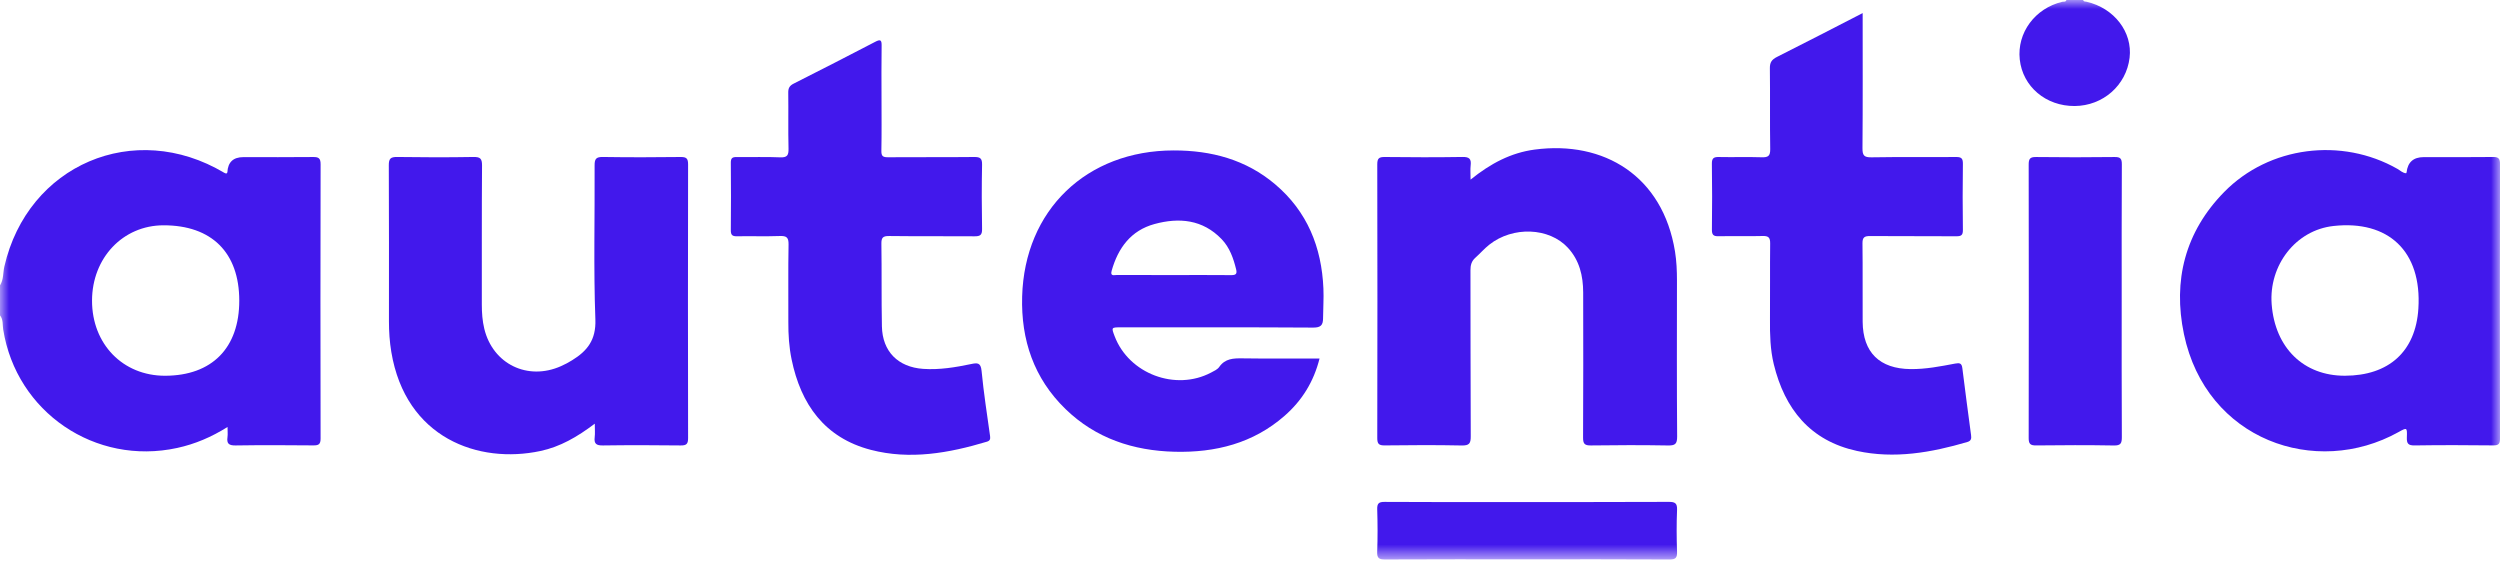 <svg width="140" height="32" viewBox="0 0 140 32" fill="none" xmlns="http://www.w3.org/2000/svg">
<g clip-path="url(#clip0_1148_4087)">
<mask id="mask0_1148_4087" style="mask-type:luminance" maskUnits="userSpaceOnUse" x="0" y="0" width="140" height="32">
<path d="M140 0H0V31.329H140V0Z" fill="white"/>
</mask>
<g mask="url(#mask0_1148_4087)">
<path d="M0 15.981C0.207 15.658 0.163 15.276 0.244 14.925C1.551 9.224 7.52 6.675 12.554 9.674C12.591 9.697 12.636 9.707 12.672 9.721C12.698 9.693 12.732 9.673 12.733 9.652C12.76 9.083 13.06 8.799 13.634 8.799C14.93 8.799 16.226 8.808 17.521 8.793C17.831 8.789 17.954 8.849 17.954 9.194C17.942 14.316 17.943 19.439 17.953 24.561C17.953 24.879 17.843 24.945 17.549 24.942C16.097 24.928 14.644 24.922 13.193 24.945C12.819 24.95 12.688 24.845 12.739 24.483C12.762 24.317 12.742 24.147 12.742 23.91C11.838 24.478 10.921 24.868 9.925 25.085C5.331 26.086 0.914 23.081 0.178 18.448C0.137 18.185 0.188 17.894 0 17.661V15.979V15.981ZM9.245 21.042C11.871 21.036 13.401 19.486 13.399 16.833C13.397 14.145 11.853 12.612 9.153 12.617C6.884 12.621 5.157 14.442 5.154 16.834C5.151 19.267 6.881 21.047 9.245 21.042Z" fill="#4218EC"/>
<path d="M116.657 0.001C116.683 0.102 116.77 0.081 116.843 0.097C118.394 0.45 119.431 1.8 119.257 3.236C119.071 4.78 117.765 5.927 116.182 5.937C114.567 5.948 113.269 4.847 113.106 3.328C112.945 1.838 113.96 0.464 115.487 0.1C115.569 0.081 115.682 0.126 115.719 0H116.656L116.657 0.001Z" fill="#4218EC"/>
<path d="M134.742 9.703C134.754 9.682 134.766 9.67 134.768 9.656C134.83 9.084 135.151 8.799 135.731 8.799C137.011 8.799 138.291 8.807 139.57 8.792C139.873 8.788 140.003 8.831 140.002 9.185C139.99 14.306 139.991 19.427 140 24.549C140 24.846 139.935 24.946 139.618 24.942C138.152 24.925 136.684 24.921 135.217 24.944C134.85 24.95 134.772 24.83 134.784 24.494C134.805 23.925 134.79 23.933 134.314 24.198C129.679 26.777 123.545 24.645 122.301 18.709C121.672 15.707 122.367 12.981 124.555 10.751C127.069 8.188 131.126 7.674 134.258 9.458C134.415 9.547 134.549 9.691 134.744 9.703H134.742ZM131.317 21.041C133.77 21.034 135.277 19.69 135.429 17.283C135.634 14.05 133.727 12.32 130.679 12.655C128.545 12.889 127.05 14.87 127.213 17.034C127.398 19.48 129.004 21.048 131.316 21.041H131.317Z" fill="#4218EC"/>
<path d="M82.352 10.059C83.467 9.157 84.614 8.551 85.946 8.376C89.822 7.864 93.114 9.853 93.8 14.081C93.887 14.62 93.91 15.163 93.91 15.709C93.907 18.621 93.898 21.532 93.92 24.443C93.923 24.87 93.801 24.953 93.401 24.946C91.965 24.921 90.528 24.924 89.091 24.945C88.738 24.95 88.65 24.852 88.652 24.503C88.667 21.794 88.663 19.085 88.658 16.376C88.656 15.448 88.451 14.578 87.803 13.876C86.753 12.735 84.723 12.657 83.402 13.701C83.122 13.922 82.885 14.197 82.618 14.435C82.402 14.627 82.345 14.852 82.346 15.136C82.356 18.234 82.344 21.333 82.362 24.431C82.365 24.838 82.274 24.955 81.852 24.947C80.416 24.917 78.98 24.925 77.543 24.943C77.213 24.947 77.126 24.853 77.127 24.527C77.138 19.42 77.138 14.313 77.127 9.205C77.127 8.875 77.219 8.788 77.546 8.792C78.997 8.809 80.45 8.813 81.902 8.79C82.283 8.783 82.399 8.901 82.357 9.261C82.331 9.49 82.352 9.723 82.352 10.059Z" fill="#4218EC"/>
<path d="M33.307 23.726C32.32 24.472 31.37 25.019 30.269 25.255C26.799 25.999 22.717 24.54 21.913 19.707C21.818 19.137 21.781 18.565 21.781 17.988C21.781 15.077 21.788 12.165 21.773 9.255C21.771 8.886 21.87 8.786 22.24 8.791C23.661 8.813 25.081 8.815 26.501 8.791C26.881 8.785 26.997 8.866 26.994 9.267C26.975 11.866 26.986 14.467 26.982 17.066C26.982 17.52 27.014 17.97 27.12 18.409C27.598 20.388 29.552 21.338 31.421 20.502C31.634 20.408 31.841 20.297 32.039 20.174C32.886 19.652 33.383 19.037 33.341 17.893C33.235 15.017 33.313 12.134 33.298 9.255C33.296 8.886 33.395 8.786 33.765 8.791C35.217 8.813 36.669 8.811 38.12 8.792C38.451 8.789 38.533 8.885 38.533 9.209C38.523 14.315 38.523 19.421 38.533 24.528C38.533 24.851 38.453 24.949 38.121 24.945C36.669 24.927 35.218 24.924 33.766 24.945C33.398 24.951 33.256 24.854 33.303 24.482C33.329 24.271 33.308 24.054 33.308 23.727L33.307 23.726Z" fill="#4218EC"/>
<path d="M73.895 20.075C73.568 21.379 72.912 22.43 71.942 23.281C70.181 24.827 68.063 25.354 65.783 25.298C63.465 25.241 61.361 24.552 59.665 22.903C57.894 21.182 57.173 19.03 57.24 16.608C57.373 11.761 60.847 8.428 65.726 8.424C67.835 8.422 69.773 8.937 71.408 10.32C73.208 11.843 74.012 13.843 74.111 16.154C74.136 16.713 74.094 17.274 74.091 17.834C74.088 18.205 73.964 18.347 73.541 18.345C69.95 18.322 66.359 18.331 62.767 18.331C62.232 18.331 62.231 18.333 62.421 18.832C63.221 20.933 65.83 21.916 67.821 20.864C67.985 20.778 68.178 20.692 68.277 20.549C68.61 20.073 69.073 20.061 69.587 20.068C71.005 20.089 72.425 20.076 73.895 20.076V20.075ZM65.72 15.403C66.796 15.403 67.87 15.396 68.946 15.407C69.198 15.41 69.287 15.343 69.225 15.091C69.073 14.466 68.864 13.864 68.409 13.39C67.347 12.288 66.029 12.171 64.654 12.545C63.333 12.905 62.611 13.885 62.252 15.165C62.161 15.487 62.396 15.4 62.541 15.4C63.601 15.405 64.66 15.403 65.72 15.403Z" fill="#4218EC"/>
<path d="M104.309 0.735C104.309 3.315 104.32 5.806 104.299 8.296C104.296 8.701 104.384 8.818 104.806 8.81C106.383 8.782 107.959 8.808 109.535 8.792C109.846 8.789 109.926 8.878 109.922 9.182C109.905 10.411 109.905 11.642 109.922 12.871C109.926 13.167 109.833 13.233 109.551 13.231C107.944 13.219 106.336 13.232 104.727 13.219C104.413 13.216 104.295 13.287 104.299 13.627C104.318 15.09 104.299 16.554 104.309 18.017C104.321 19.739 105.26 20.651 106.99 20.669C107.84 20.679 108.665 20.516 109.49 20.36C109.74 20.313 109.856 20.336 109.891 20.615C110.045 21.865 110.213 23.113 110.379 24.361C110.404 24.545 110.396 24.686 110.17 24.752C108.145 25.347 106.085 25.708 103.991 25.253C101.373 24.685 99.944 22.908 99.331 20.393C99.132 19.571 99.112 18.732 99.119 17.889C99.13 16.472 99.113 15.056 99.129 13.639C99.133 13.319 99.05 13.207 98.715 13.216C97.888 13.239 97.06 13.212 96.234 13.229C95.946 13.235 95.864 13.144 95.867 12.859C95.882 11.629 95.885 10.399 95.865 9.17C95.86 8.842 95.983 8.786 96.272 8.793C97.069 8.81 97.865 8.781 98.66 8.807C99.015 8.818 99.137 8.735 99.132 8.353C99.107 6.843 99.133 5.332 99.113 3.822C99.108 3.494 99.22 3.335 99.507 3.19C101.089 2.396 102.661 1.58 104.307 0.734L104.309 0.735Z" fill="#4218EC"/>
<path d="M49.365 5.505C49.365 6.486 49.377 7.467 49.357 8.448C49.352 8.745 49.445 8.808 49.727 8.806C51.335 8.793 52.943 8.81 54.55 8.792C54.897 8.788 55.003 8.871 54.996 9.228C54.972 10.427 54.974 11.626 54.996 12.824C55.002 13.164 54.887 13.236 54.571 13.233C52.979 13.219 51.386 13.238 49.794 13.217C49.44 13.213 49.352 13.309 49.358 13.656C49.382 15.197 49.356 16.739 49.387 18.279C49.416 19.685 50.291 20.559 51.696 20.657C52.608 20.72 53.5 20.571 54.386 20.386C54.729 20.314 54.923 20.3 54.968 20.768C55.085 21.99 55.275 23.205 55.444 24.421C55.467 24.586 55.44 24.682 55.269 24.734C53.136 25.375 50.964 25.762 48.771 25.193C46.181 24.52 44.848 22.648 44.329 20.124C44.187 19.438 44.144 18.738 44.147 18.036C44.153 16.588 44.132 15.14 44.159 13.692C44.166 13.285 44.037 13.203 43.662 13.217C42.867 13.246 42.07 13.217 41.273 13.231C41.014 13.236 40.923 13.165 40.926 12.893C40.939 11.632 40.937 10.37 40.926 9.11C40.925 8.863 41.004 8.791 41.248 8.795C42.059 8.808 42.873 8.774 43.683 8.811C44.092 8.829 44.166 8.691 44.157 8.317C44.131 7.275 44.157 6.231 44.142 5.188C44.138 4.937 44.215 4.799 44.443 4.684C45.971 3.913 47.495 3.132 49.013 2.341C49.305 2.189 49.377 2.235 49.371 2.563C49.354 3.544 49.365 4.525 49.365 5.506L49.365 5.505Z" fill="#4218EC"/>
<path d="M118.815 16.866C118.815 19.402 118.809 21.939 118.823 24.474C118.824 24.819 118.766 24.955 118.375 24.947C116.925 24.921 115.473 24.927 114.022 24.944C113.692 24.948 113.605 24.852 113.606 24.528C113.615 19.424 113.615 14.32 113.606 9.216C113.606 8.9 113.676 8.788 114.016 8.793C115.482 8.812 116.949 8.812 118.416 8.793C118.752 8.788 118.824 8.892 118.823 9.21C118.809 11.762 118.815 14.314 118.815 16.866Z" fill="#4218EC"/>
<path d="M85.527 31.322C82.875 31.322 80.223 31.316 77.571 31.33C77.234 31.331 77.108 31.269 77.123 30.901C77.153 30.109 77.148 29.314 77.124 28.521C77.115 28.195 77.209 28.104 77.538 28.106C79.659 28.121 81.781 28.114 83.903 28.114C87.085 28.114 90.267 28.12 93.45 28.105C93.807 28.104 93.93 28.18 93.915 28.558C93.883 29.335 93.888 30.114 93.914 30.892C93.925 31.233 93.843 31.334 93.484 31.331C90.832 31.315 88.179 31.322 85.527 31.322Z" fill="#4218EC"/>
</g>
</g>
<defs>
<clipPath id="clip0_1148_4087">
<rect width="140" height="32" fill="white"/>
</clipPath>
</defs>
</svg>

